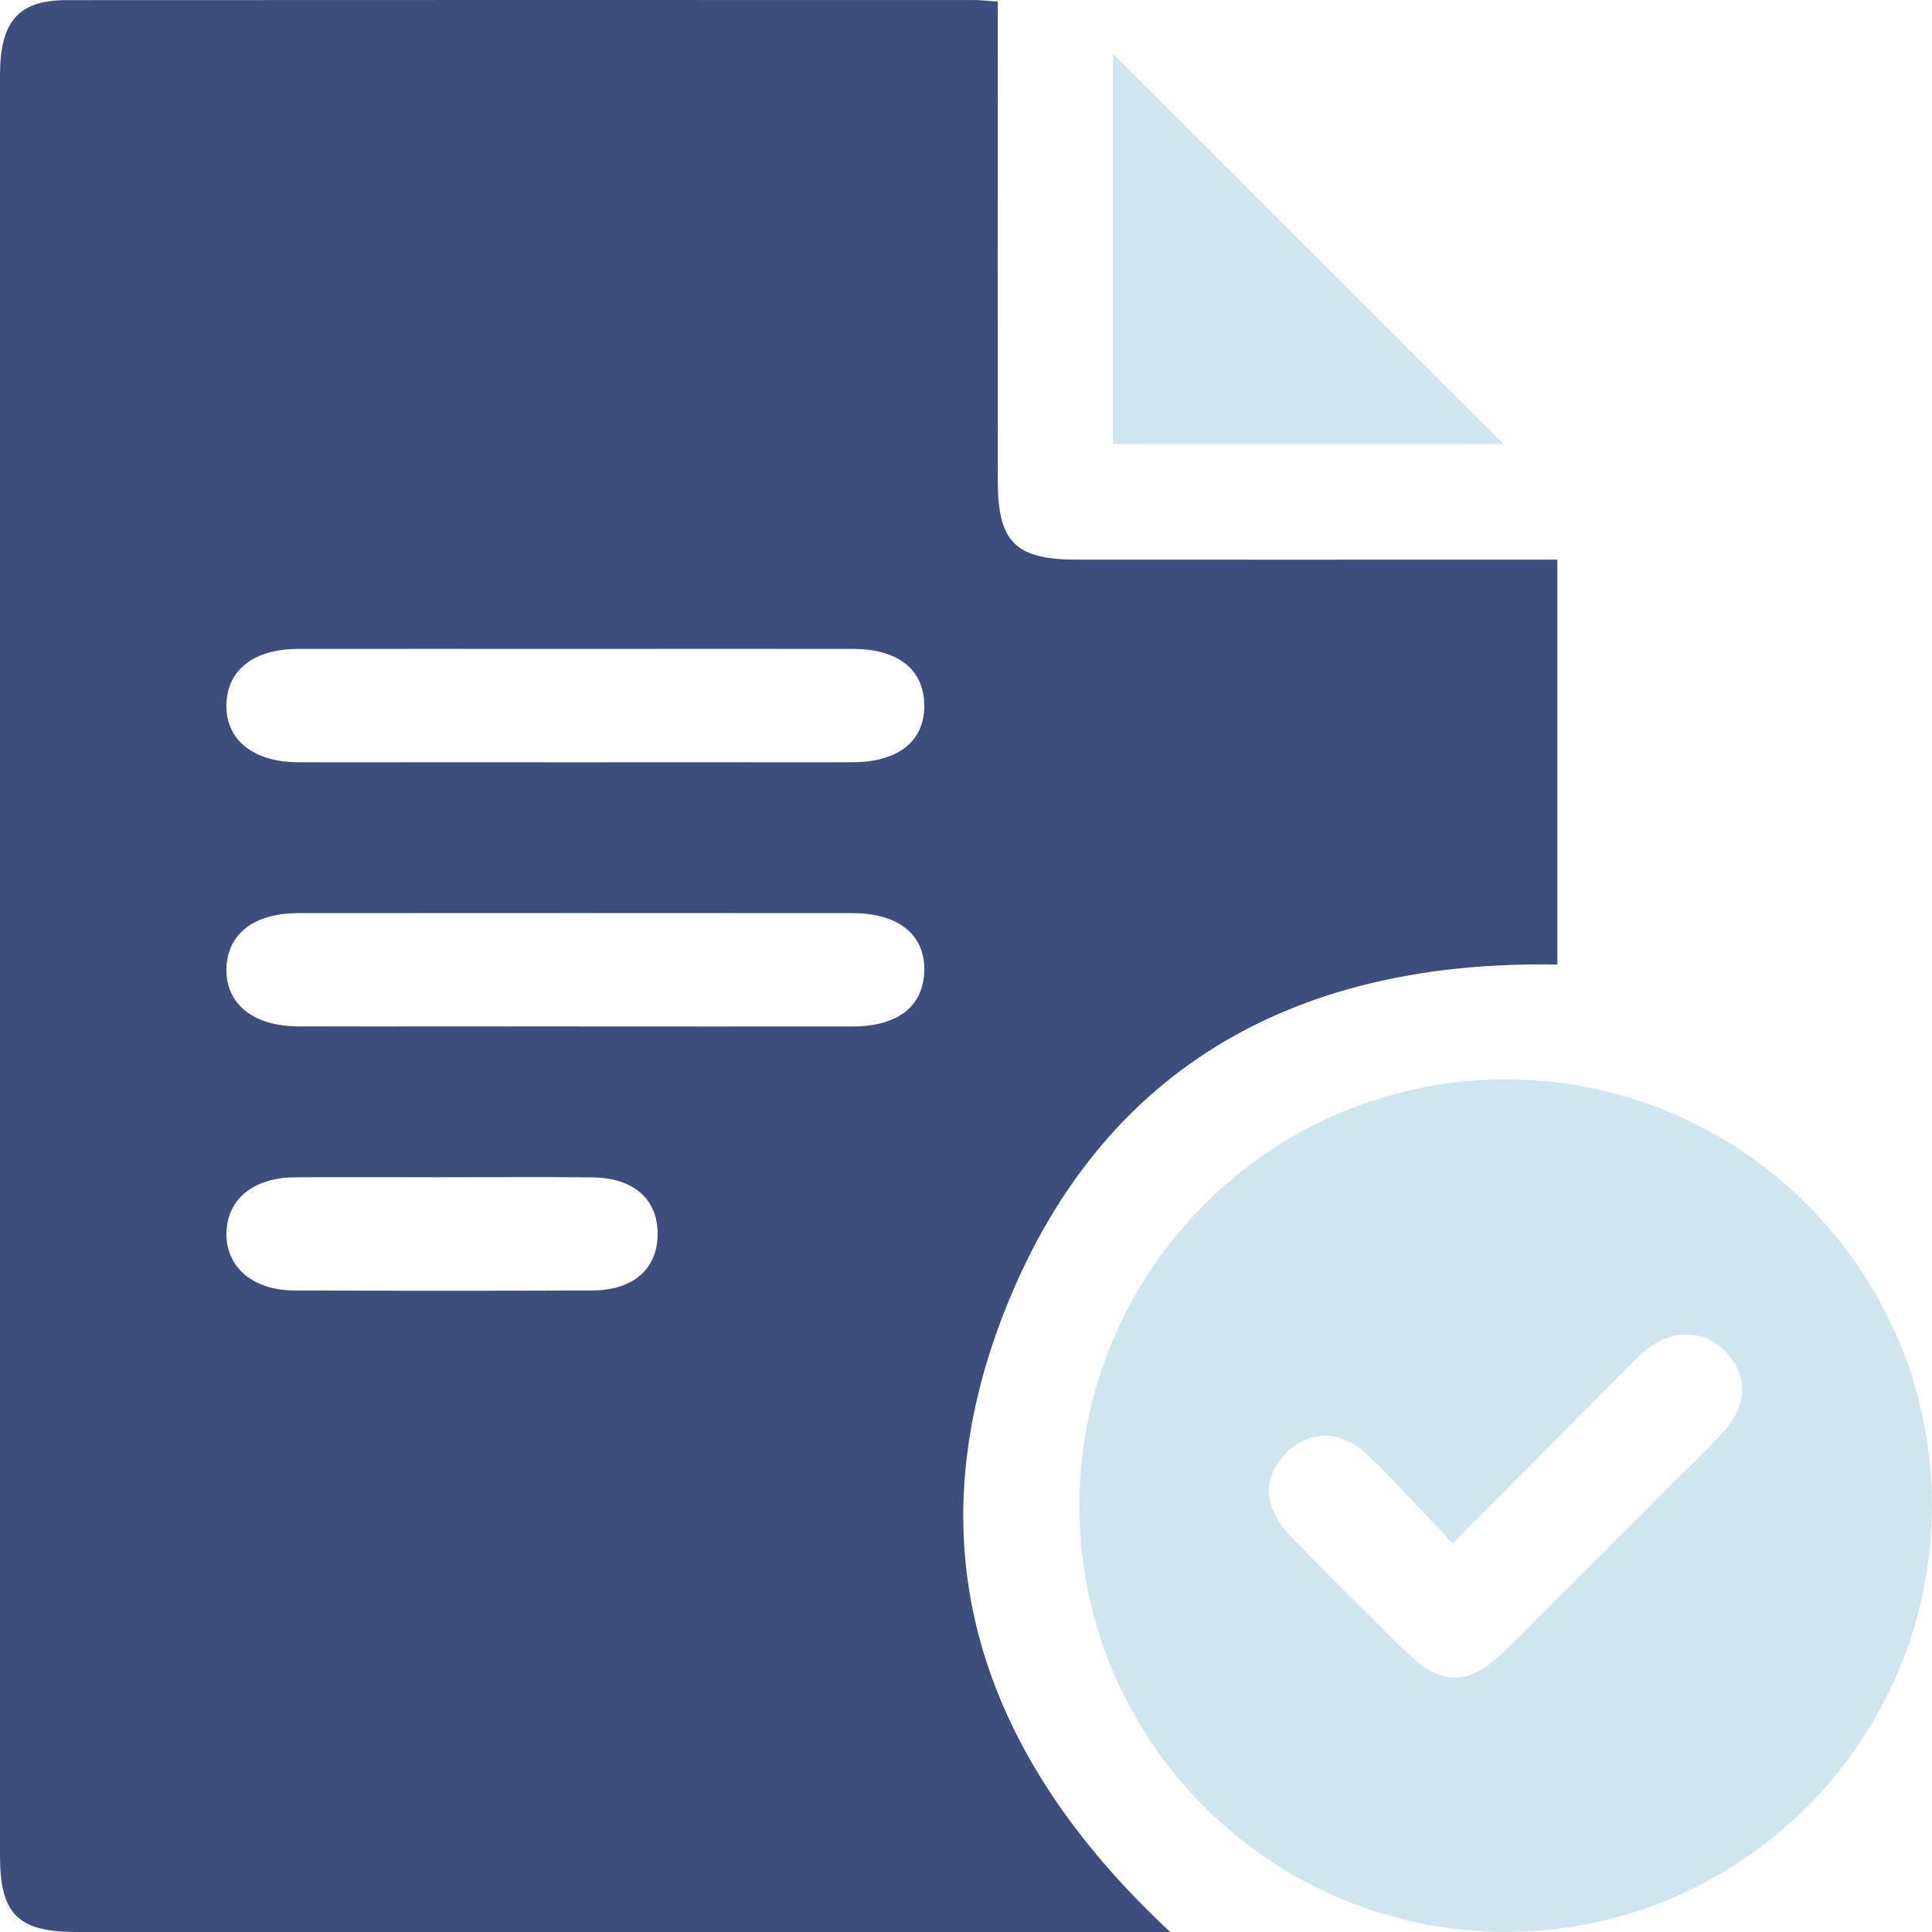 <?xml version="1.0" encoding="UTF-8"?>
<svg xmlns="http://www.w3.org/2000/svg" width="57" height="57" viewBox="0 0 57 57" fill="none">
  <path d="M34.53 57C30.304 57 26.3 57 22.294 57C15.616 57 8.938 57 2.258 57C0.53 57 0 56.474 0 54.755C0 37.242 0 19.729 0 2.218C0 0.637 0.541 0.007 1.953 0.004C10.895 -0.002 19.838 0 28.778 0.002C28.956 0.002 29.135 0.027 29.438 0.047C29.438 0.497 29.438 0.893 29.438 1.289C29.438 5.594 29.433 9.898 29.438 14.2C29.44 15.992 29.961 16.509 31.758 16.511C36.062 16.516 40.366 16.511 44.668 16.511C45.067 16.511 45.468 16.511 45.947 16.511V28.458C38.4 28.317 32.608 31.368 29.723 38.471C26.848 45.544 28.85 51.721 34.526 57H34.53ZM17.035 19.145C14.289 19.145 11.543 19.141 8.798 19.145C7.495 19.148 6.718 19.751 6.68 20.76C6.642 21.809 7.455 22.486 8.796 22.488C14.249 22.492 19.702 22.492 25.158 22.488C26.525 22.488 27.304 21.84 27.269 20.762C27.235 19.733 26.483 19.148 25.162 19.145C22.454 19.139 19.744 19.145 17.037 19.145H17.035ZM17.035 30.284C19.742 30.284 22.452 30.288 25.16 30.284C26.48 30.281 27.233 29.696 27.269 28.667C27.306 27.591 26.527 26.944 25.16 26.941C19.707 26.937 14.253 26.937 8.798 26.941C7.495 26.941 6.718 27.547 6.682 28.556C6.645 29.605 7.46 30.279 8.8 30.281C11.546 30.288 14.291 30.281 17.037 30.281L17.035 30.284ZM13.024 34.733C11.579 34.733 10.132 34.724 8.687 34.735C7.48 34.746 6.718 35.37 6.682 36.347C6.645 37.365 7.44 38.068 8.687 38.073C11.617 38.084 14.545 38.084 17.475 38.073C18.694 38.068 19.402 37.431 19.402 36.405C19.402 35.378 18.696 34.748 17.475 34.737C15.992 34.721 14.509 34.733 13.026 34.733H13.024Z" fill="#3D4D7E"></path>
  <path d="M56.999 44.411C56.999 51.348 51.359 56.997 44.429 56.999C37.495 56.999 31.846 51.359 31.844 44.429C31.841 37.497 37.486 31.846 44.414 31.844C51.35 31.844 56.997 37.482 56.999 44.414V44.411ZM42.859 45.534C41.989 44.621 41.216 43.77 40.397 42.971C39.582 42.176 38.631 42.165 37.936 42.875C37.235 43.594 37.268 44.489 38.085 45.331C39.194 46.473 40.328 47.593 41.461 48.711C42.521 49.758 43.331 49.758 44.411 48.691C46.019 47.104 47.609 45.5 49.206 43.901C49.756 43.352 50.33 42.824 50.847 42.245C51.575 41.43 51.57 40.555 50.894 39.862C50.252 39.205 49.286 39.203 48.502 39.878C48.195 40.143 47.919 40.446 47.631 40.735C46.068 42.305 44.505 43.877 42.857 45.534H42.859Z" fill="#D0E6EE"></path>
  <path d="M32.836 13.096V1.588C36.633 5.38 40.554 9.299 44.355 13.096H32.836Z" fill="#D0E6EE"></path>
</svg>
